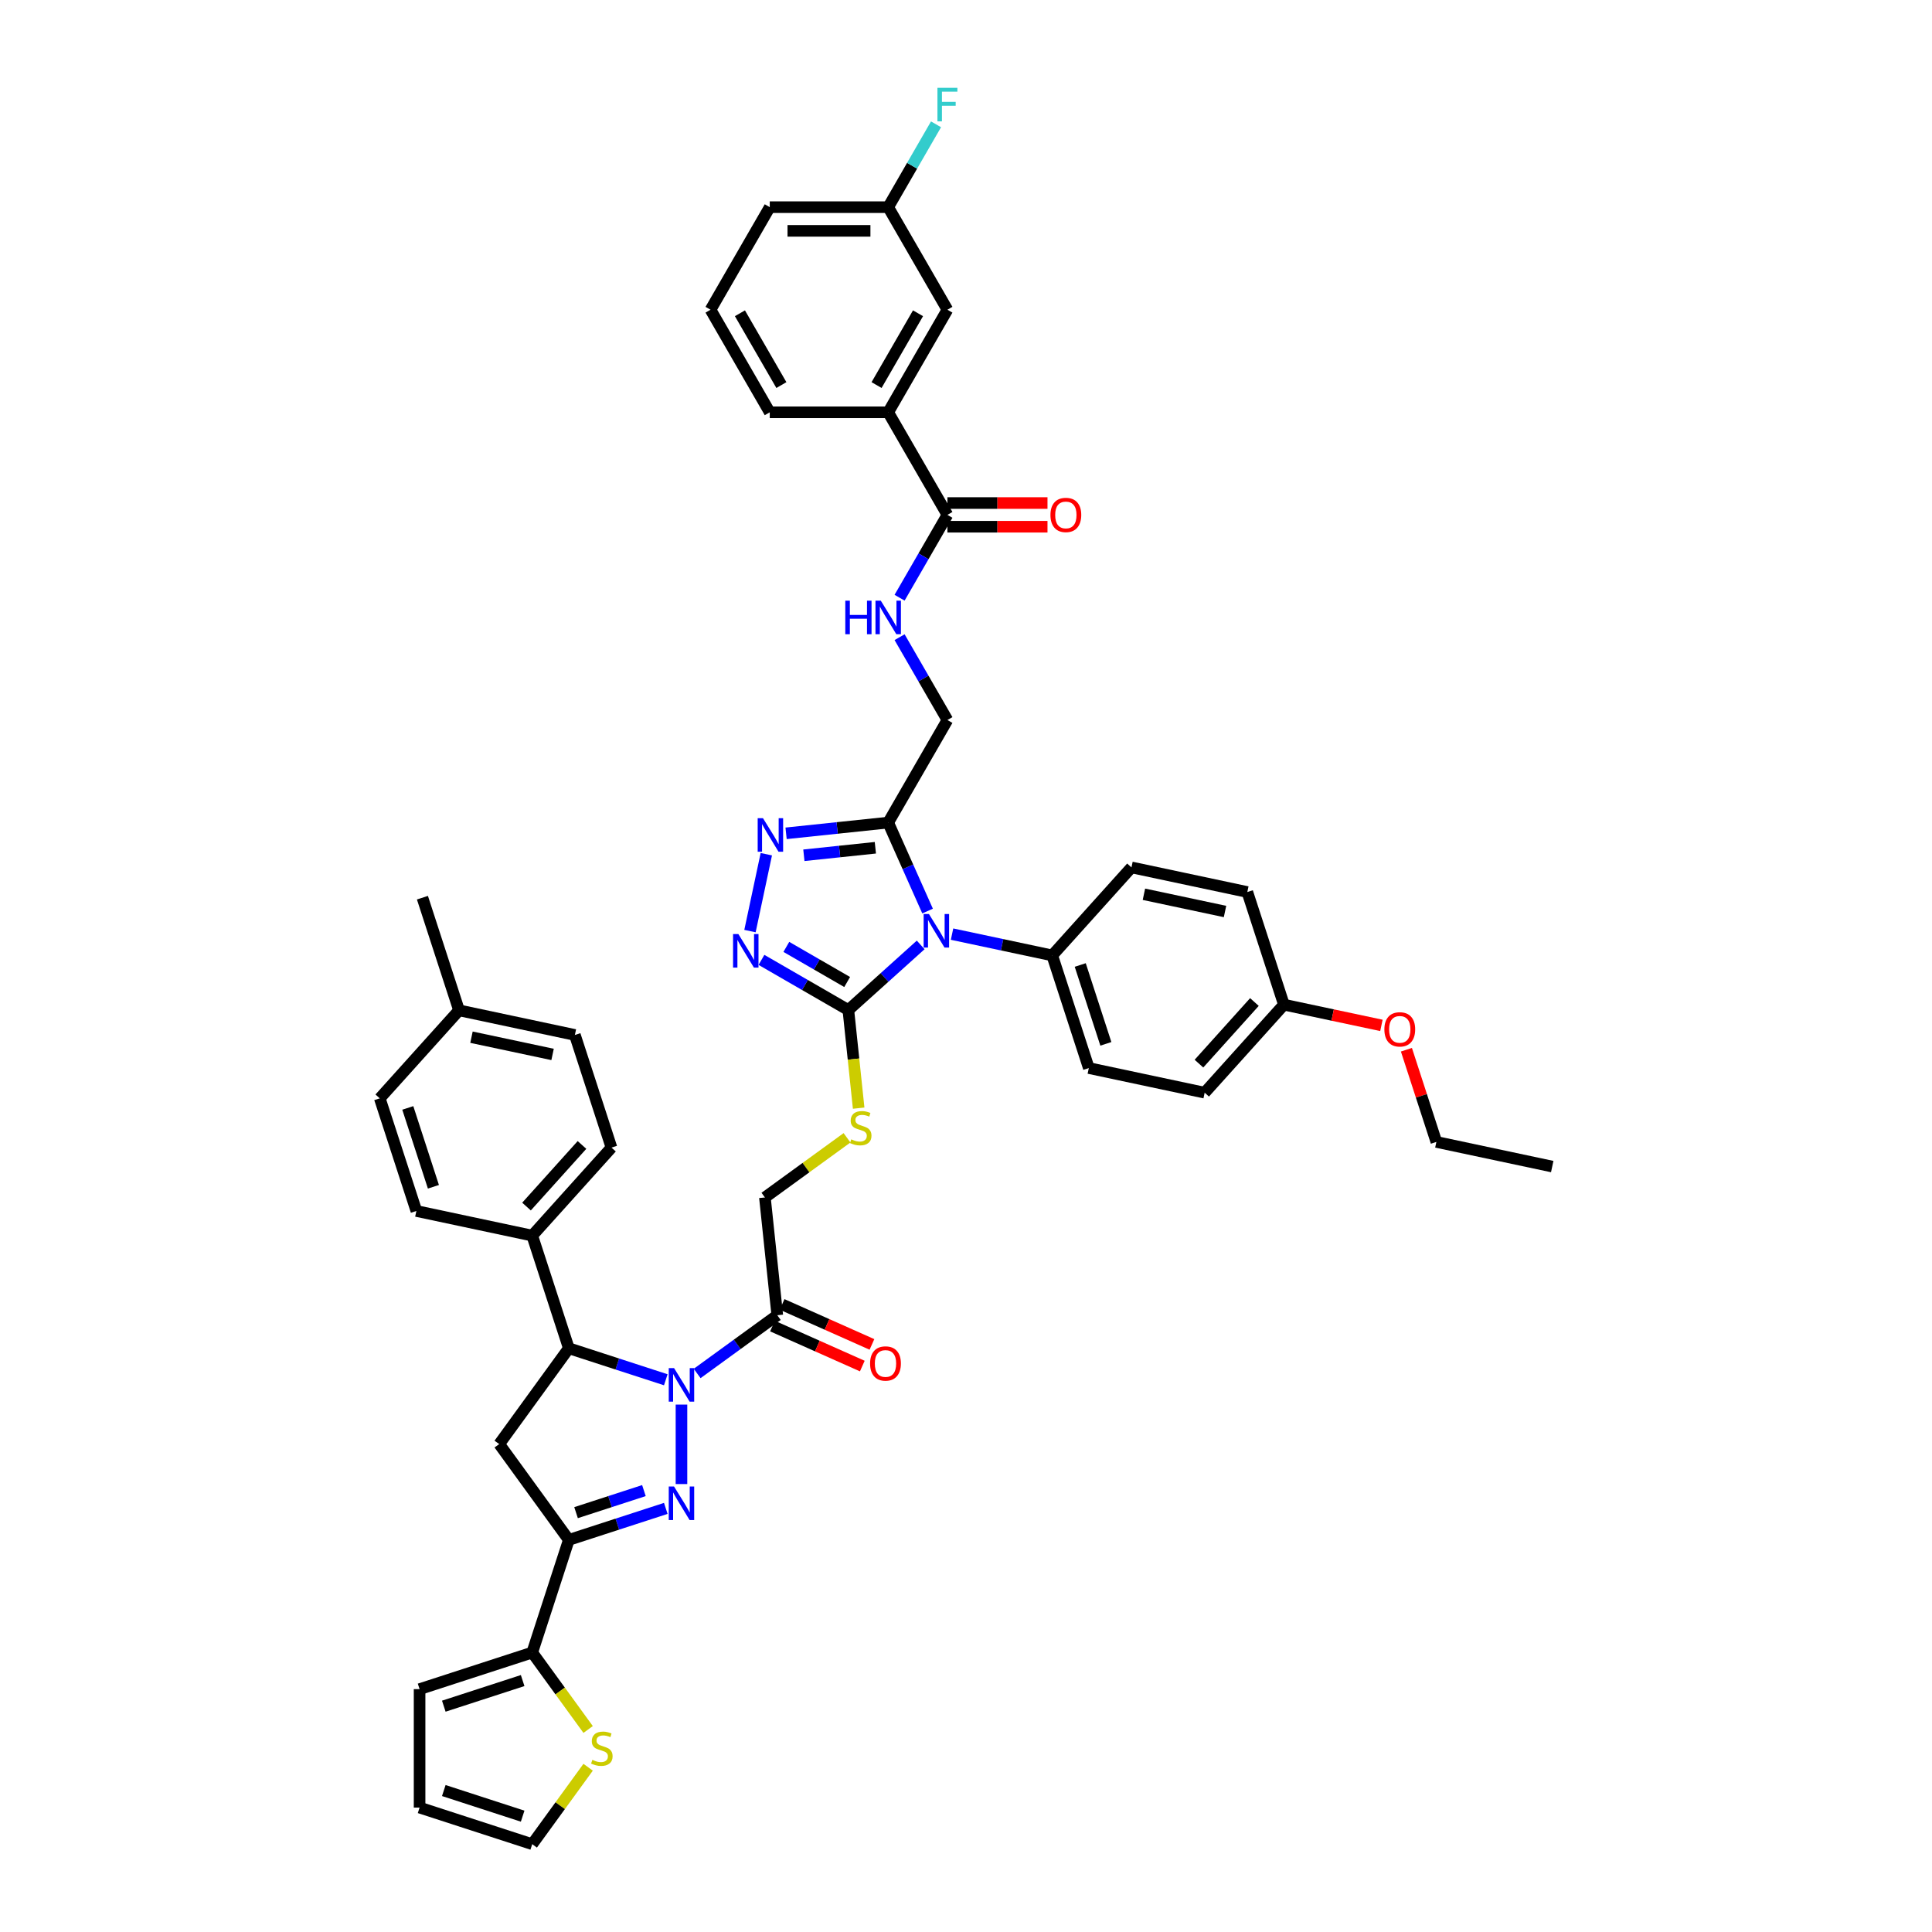 <?xml version='1.0' encoding='iso-8859-1'?>
<svg version='1.1' baseProfile='full'
              xmlns='http://www.w3.org/2000/svg'
                      xmlns:rdkit='http://www.rdkit.org/xml'
                      xmlns:xlink='http://www.w3.org/1999/xlink'
                  xml:space='preserve'
width='1000px' height='1000px' viewBox='0 0 1000 1000'>
<!-- END OF HEADER -->
<rect style='opacity:1.0;fill:#FFFFFF;stroke:none' width='1000' height='1000' x='0' y='0'> </rect>
<path class='bond-0' d='M 352.728,727.014 L 352.728,768.147' style='fill:none;fill-rule:evenodd;stroke:#0000FF;stroke-width:6px;stroke-linecap:butt;stroke-linejoin:miter;stroke-opacity:1' />
<path class='bond-7' d='M 344.611,714.164 L 319.517,706.01' style='fill:none;fill-rule:evenodd;stroke:#0000FF;stroke-width:6px;stroke-linecap:butt;stroke-linejoin:miter;stroke-opacity:1' />
<path class='bond-7' d='M 319.517,706.01 L 294.424,697.857' style='fill:none;fill-rule:evenodd;stroke:#000000;stroke-width:6px;stroke-linecap:butt;stroke-linejoin:miter;stroke-opacity:1' />
<path class='bond-9' d='M 360.844,710.904 L 381.584,695.836' style='fill:none;fill-rule:evenodd;stroke:#0000FF;stroke-width:6px;stroke-linecap:butt;stroke-linejoin:miter;stroke-opacity:1' />
<path class='bond-9' d='M 381.584,695.836 L 402.324,680.767' style='fill:none;fill-rule:evenodd;stroke:#000000;stroke-width:6px;stroke-linecap:butt;stroke-linejoin:miter;stroke-opacity:1' />
<path class='bond-2' d='M 344.611,780.743 L 319.517,788.896' style='fill:none;fill-rule:evenodd;stroke:#0000FF;stroke-width:6px;stroke-linecap:butt;stroke-linejoin:miter;stroke-opacity:1' />
<path class='bond-2' d='M 319.517,788.896 L 294.424,797.049' style='fill:none;fill-rule:evenodd;stroke:#000000;stroke-width:6px;stroke-linecap:butt;stroke-linejoin:miter;stroke-opacity:1' />
<path class='bond-2' d='M 333.294,771.528 L 315.729,777.235' style='fill:none;fill-rule:evenodd;stroke:#0000FF;stroke-width:6px;stroke-linecap:butt;stroke-linejoin:miter;stroke-opacity:1' />
<path class='bond-2' d='M 315.729,777.235 L 298.163,782.943' style='fill:none;fill-rule:evenodd;stroke:#000000;stroke-width:6px;stroke-linecap:butt;stroke-linejoin:miter;stroke-opacity:1' />
<path class='bond-1' d='M 476.545,489.085 L 457.825,505.941' style='fill:none;fill-rule:evenodd;stroke:#0000FF;stroke-width:6px;stroke-linecap:butt;stroke-linejoin:miter;stroke-opacity:1' />
<path class='bond-1' d='M 457.825,505.941 L 439.104,522.797' style='fill:none;fill-rule:evenodd;stroke:#000000;stroke-width:6px;stroke-linecap:butt;stroke-linejoin:miter;stroke-opacity:1' />
<path class='bond-4' d='M 480.115,471.563 L 469.921,448.668' style='fill:none;fill-rule:evenodd;stroke:#0000FF;stroke-width:6px;stroke-linecap:butt;stroke-linejoin:miter;stroke-opacity:1' />
<path class='bond-4' d='M 469.921,448.668 L 459.727,425.772' style='fill:none;fill-rule:evenodd;stroke:#000000;stroke-width:6px;stroke-linecap:butt;stroke-linejoin:miter;stroke-opacity:1' />
<path class='bond-13' d='M 492.779,483.502 L 518.702,489.012' style='fill:none;fill-rule:evenodd;stroke:#0000FF;stroke-width:6px;stroke-linecap:butt;stroke-linejoin:miter;stroke-opacity:1' />
<path class='bond-13' d='M 518.702,489.012 L 544.626,494.522' style='fill:none;fill-rule:evenodd;stroke:#000000;stroke-width:6px;stroke-linecap:butt;stroke-linejoin:miter;stroke-opacity:1' />
<path class='bond-10' d='M 294.424,797.049 L 275.48,855.353' style='fill:none;fill-rule:evenodd;stroke:#000000;stroke-width:6px;stroke-linecap:butt;stroke-linejoin:miter;stroke-opacity:1' />
<path class='bond-45' d='M 294.424,797.049 L 258.39,747.453' style='fill:none;fill-rule:evenodd;stroke:#000000;stroke-width:6px;stroke-linecap:butt;stroke-linejoin:miter;stroke-opacity:1' />
<path class='bond-3' d='M 439.104,522.797 L 441.773,548.187' style='fill:none;fill-rule:evenodd;stroke:#000000;stroke-width:6px;stroke-linecap:butt;stroke-linejoin:miter;stroke-opacity:1' />
<path class='bond-3' d='M 441.773,548.187 L 444.441,573.577' style='fill:none;fill-rule:evenodd;stroke:#CCCC00;stroke-width:6px;stroke-linecap:butt;stroke-linejoin:miter;stroke-opacity:1' />
<path class='bond-5' d='M 439.104,522.797 L 416.617,509.814' style='fill:none;fill-rule:evenodd;stroke:#000000;stroke-width:6px;stroke-linecap:butt;stroke-linejoin:miter;stroke-opacity:1' />
<path class='bond-5' d='M 416.617,509.814 L 394.13,496.831' style='fill:none;fill-rule:evenodd;stroke:#0000FF;stroke-width:6px;stroke-linecap:butt;stroke-linejoin:miter;stroke-opacity:1' />
<path class='bond-5' d='M 438.488,508.284 L 422.747,499.196' style='fill:none;fill-rule:evenodd;stroke:#000000;stroke-width:6px;stroke-linecap:butt;stroke-linejoin:miter;stroke-opacity:1' />
<path class='bond-5' d='M 422.747,499.196 L 407.006,490.108' style='fill:none;fill-rule:evenodd;stroke:#0000FF;stroke-width:6px;stroke-linecap:butt;stroke-linejoin:miter;stroke-opacity:1' />
<path class='bond-18' d='M 459.727,425.772 L 490.379,372.681' style='fill:none;fill-rule:evenodd;stroke:#000000;stroke-width:6px;stroke-linecap:butt;stroke-linejoin:miter;stroke-opacity:1' />
<path class='bond-48' d='M 459.727,425.772 L 433.301,428.55' style='fill:none;fill-rule:evenodd;stroke:#000000;stroke-width:6px;stroke-linecap:butt;stroke-linejoin:miter;stroke-opacity:1' />
<path class='bond-48' d='M 433.301,428.55 L 406.875,431.327' style='fill:none;fill-rule:evenodd;stroke:#0000FF;stroke-width:6px;stroke-linecap:butt;stroke-linejoin:miter;stroke-opacity:1' />
<path class='bond-48' d='M 453.081,438.799 L 434.583,440.743' style='fill:none;fill-rule:evenodd;stroke:#000000;stroke-width:6px;stroke-linecap:butt;stroke-linejoin:miter;stroke-opacity:1' />
<path class='bond-48' d='M 434.583,440.743 L 416.085,442.688' style='fill:none;fill-rule:evenodd;stroke:#0000FF;stroke-width:6px;stroke-linecap:butt;stroke-linejoin:miter;stroke-opacity:1' />
<path class='bond-6' d='M 388.184,481.932 L 396.643,442.133' style='fill:none;fill-rule:evenodd;stroke:#0000FF;stroke-width:6px;stroke-linecap:butt;stroke-linejoin:miter;stroke-opacity:1' />
<path class='bond-8' d='M 294.424,697.857 L 258.39,747.453' style='fill:none;fill-rule:evenodd;stroke:#000000;stroke-width:6px;stroke-linecap:butt;stroke-linejoin:miter;stroke-opacity:1' />
<path class='bond-17' d='M 294.424,697.857 L 275.48,639.553' style='fill:none;fill-rule:evenodd;stroke:#000000;stroke-width:6px;stroke-linecap:butt;stroke-linejoin:miter;stroke-opacity:1' />
<path class='bond-19' d='M 402.324,680.767 L 395.916,619.799' style='fill:none;fill-rule:evenodd;stroke:#000000;stroke-width:6px;stroke-linecap:butt;stroke-linejoin:miter;stroke-opacity:1' />
<path class='bond-20' d='M 399.83,686.368 L 423.081,696.72' style='fill:none;fill-rule:evenodd;stroke:#000000;stroke-width:6px;stroke-linecap:butt;stroke-linejoin:miter;stroke-opacity:1' />
<path class='bond-20' d='M 423.081,696.72 L 446.332,707.072' style='fill:none;fill-rule:evenodd;stroke:#FF0000;stroke-width:6px;stroke-linecap:butt;stroke-linejoin:miter;stroke-opacity:1' />
<path class='bond-20' d='M 404.817,675.167 L 428.068,685.519' style='fill:none;fill-rule:evenodd;stroke:#000000;stroke-width:6px;stroke-linecap:butt;stroke-linejoin:miter;stroke-opacity:1' />
<path class='bond-20' d='M 428.068,685.519 L 451.319,695.871' style='fill:none;fill-rule:evenodd;stroke:#FF0000;stroke-width:6px;stroke-linecap:butt;stroke-linejoin:miter;stroke-opacity:1' />
<path class='bond-14' d='M 275.48,855.353 L 289.947,875.266' style='fill:none;fill-rule:evenodd;stroke:#000000;stroke-width:6px;stroke-linecap:butt;stroke-linejoin:miter;stroke-opacity:1' />
<path class='bond-14' d='M 289.947,875.266 L 304.415,895.178' style='fill:none;fill-rule:evenodd;stroke:#CCCC00;stroke-width:6px;stroke-linecap:butt;stroke-linejoin:miter;stroke-opacity:1' />
<path class='bond-21' d='M 275.48,855.353 L 217.176,874.297' style='fill:none;fill-rule:evenodd;stroke:#000000;stroke-width:6px;stroke-linecap:butt;stroke-linejoin:miter;stroke-opacity:1' />
<path class='bond-21' d='M 270.523,869.856 L 229.71,883.116' style='fill:none;fill-rule:evenodd;stroke:#000000;stroke-width:6px;stroke-linecap:butt;stroke-linejoin:miter;stroke-opacity:1' />
<path class='bond-11' d='M 490.379,266.499 L 478.002,287.938' style='fill:none;fill-rule:evenodd;stroke:#000000;stroke-width:6px;stroke-linecap:butt;stroke-linejoin:miter;stroke-opacity:1' />
<path class='bond-11' d='M 478.002,287.938 L 465.624,309.377' style='fill:none;fill-rule:evenodd;stroke:#0000FF;stroke-width:6px;stroke-linecap:butt;stroke-linejoin:miter;stroke-opacity:1' />
<path class='bond-16' d='M 490.379,266.499 L 459.727,213.408' style='fill:none;fill-rule:evenodd;stroke:#000000;stroke-width:6px;stroke-linecap:butt;stroke-linejoin:miter;stroke-opacity:1' />
<path class='bond-23' d='M 490.379,272.63 L 516.28,272.63' style='fill:none;fill-rule:evenodd;stroke:#000000;stroke-width:6px;stroke-linecap:butt;stroke-linejoin:miter;stroke-opacity:1' />
<path class='bond-23' d='M 516.28,272.63 L 542.181,272.63' style='fill:none;fill-rule:evenodd;stroke:#FF0000;stroke-width:6px;stroke-linecap:butt;stroke-linejoin:miter;stroke-opacity:1' />
<path class='bond-23' d='M 490.379,260.369 L 516.28,260.369' style='fill:none;fill-rule:evenodd;stroke:#000000;stroke-width:6px;stroke-linecap:butt;stroke-linejoin:miter;stroke-opacity:1' />
<path class='bond-23' d='M 516.28,260.369 L 542.181,260.369' style='fill:none;fill-rule:evenodd;stroke:#FF0000;stroke-width:6px;stroke-linecap:butt;stroke-linejoin:miter;stroke-opacity:1' />
<path class='bond-12' d='M 438.413,588.923 L 417.164,604.361' style='fill:none;fill-rule:evenodd;stroke:#CCCC00;stroke-width:6px;stroke-linecap:butt;stroke-linejoin:miter;stroke-opacity:1' />
<path class='bond-12' d='M 417.164,604.361 L 395.916,619.799' style='fill:none;fill-rule:evenodd;stroke:#000000;stroke-width:6px;stroke-linecap:butt;stroke-linejoin:miter;stroke-opacity:1' />
<path class='bond-26' d='M 544.626,494.522 L 563.57,552.826' style='fill:none;fill-rule:evenodd;stroke:#000000;stroke-width:6px;stroke-linecap:butt;stroke-linejoin:miter;stroke-opacity:1' />
<path class='bond-26' d='M 559.129,499.479 L 572.39,540.292' style='fill:none;fill-rule:evenodd;stroke:#000000;stroke-width:6px;stroke-linecap:butt;stroke-linejoin:miter;stroke-opacity:1' />
<path class='bond-27' d='M 544.626,494.522 L 585.647,448.964' style='fill:none;fill-rule:evenodd;stroke:#000000;stroke-width:6px;stroke-linecap:butt;stroke-linejoin:miter;stroke-opacity:1' />
<path class='bond-22' d='M 304.415,914.72 L 289.947,934.633' style='fill:none;fill-rule:evenodd;stroke:#CCCC00;stroke-width:6px;stroke-linecap:butt;stroke-linejoin:miter;stroke-opacity:1' />
<path class='bond-22' d='M 289.947,934.633 L 275.48,954.545' style='fill:none;fill-rule:evenodd;stroke:#000000;stroke-width:6px;stroke-linecap:butt;stroke-linejoin:miter;stroke-opacity:1' />
<path class='bond-15' d='M 465.624,329.804 L 478.002,351.242' style='fill:none;fill-rule:evenodd;stroke:#0000FF;stroke-width:6px;stroke-linecap:butt;stroke-linejoin:miter;stroke-opacity:1' />
<path class='bond-15' d='M 478.002,351.242 L 490.379,372.681' style='fill:none;fill-rule:evenodd;stroke:#000000;stroke-width:6px;stroke-linecap:butt;stroke-linejoin:miter;stroke-opacity:1' />
<path class='bond-24' d='M 459.727,213.408 L 490.379,160.317' style='fill:none;fill-rule:evenodd;stroke:#000000;stroke-width:6px;stroke-linecap:butt;stroke-linejoin:miter;stroke-opacity:1' />
<path class='bond-24' d='M 453.707,199.314 L 475.163,162.15' style='fill:none;fill-rule:evenodd;stroke:#000000;stroke-width:6px;stroke-linecap:butt;stroke-linejoin:miter;stroke-opacity:1' />
<path class='bond-39' d='M 459.727,213.408 L 398.423,213.408' style='fill:none;fill-rule:evenodd;stroke:#000000;stroke-width:6px;stroke-linecap:butt;stroke-linejoin:miter;stroke-opacity:1' />
<path class='bond-28' d='M 275.48,639.553 L 316.5,593.995' style='fill:none;fill-rule:evenodd;stroke:#000000;stroke-width:6px;stroke-linecap:butt;stroke-linejoin:miter;stroke-opacity:1' />
<path class='bond-28' d='M 272.521,624.516 L 301.236,592.625' style='fill:none;fill-rule:evenodd;stroke:#000000;stroke-width:6px;stroke-linecap:butt;stroke-linejoin:miter;stroke-opacity:1' />
<path class='bond-29' d='M 275.48,639.553 L 215.515,626.807' style='fill:none;fill-rule:evenodd;stroke:#000000;stroke-width:6px;stroke-linecap:butt;stroke-linejoin:miter;stroke-opacity:1' />
<path class='bond-25' d='M 217.176,874.297 L 217.176,935.601' style='fill:none;fill-rule:evenodd;stroke:#000000;stroke-width:6px;stroke-linecap:butt;stroke-linejoin:miter;stroke-opacity:1' />
<path class='bond-47' d='M 275.48,954.545 L 217.176,935.601' style='fill:none;fill-rule:evenodd;stroke:#000000;stroke-width:6px;stroke-linecap:butt;stroke-linejoin:miter;stroke-opacity:1' />
<path class='bond-47' d='M 270.523,940.043 L 229.71,926.782' style='fill:none;fill-rule:evenodd;stroke:#000000;stroke-width:6px;stroke-linecap:butt;stroke-linejoin:miter;stroke-opacity:1' />
<path class='bond-30' d='M 490.379,160.317 L 459.727,107.226' style='fill:none;fill-rule:evenodd;stroke:#000000;stroke-width:6px;stroke-linecap:butt;stroke-linejoin:miter;stroke-opacity:1' />
<path class='bond-32' d='M 563.57,552.826 L 623.535,565.572' style='fill:none;fill-rule:evenodd;stroke:#000000;stroke-width:6px;stroke-linecap:butt;stroke-linejoin:miter;stroke-opacity:1' />
<path class='bond-33' d='M 585.647,448.964 L 645.611,461.71' style='fill:none;fill-rule:evenodd;stroke:#000000;stroke-width:6px;stroke-linecap:butt;stroke-linejoin:miter;stroke-opacity:1' />
<path class='bond-33' d='M 592.092,462.869 L 634.068,471.791' style='fill:none;fill-rule:evenodd;stroke:#000000;stroke-width:6px;stroke-linecap:butt;stroke-linejoin:miter;stroke-opacity:1' />
<path class='bond-35' d='M 316.5,593.995 L 297.556,535.692' style='fill:none;fill-rule:evenodd;stroke:#000000;stroke-width:6px;stroke-linecap:butt;stroke-linejoin:miter;stroke-opacity:1' />
<path class='bond-34' d='M 215.515,626.807 L 196.571,568.504' style='fill:none;fill-rule:evenodd;stroke:#000000;stroke-width:6px;stroke-linecap:butt;stroke-linejoin:miter;stroke-opacity:1' />
<path class='bond-34' d='M 224.334,614.273 L 211.074,573.46' style='fill:none;fill-rule:evenodd;stroke:#000000;stroke-width:6px;stroke-linecap:butt;stroke-linejoin:miter;stroke-opacity:1' />
<path class='bond-37' d='M 459.727,107.226 L 472.105,85.787' style='fill:none;fill-rule:evenodd;stroke:#000000;stroke-width:6px;stroke-linecap:butt;stroke-linejoin:miter;stroke-opacity:1' />
<path class='bond-37' d='M 472.105,85.787 L 484.483,64.349' style='fill:none;fill-rule:evenodd;stroke:#33CCCC;stroke-width:6px;stroke-linecap:butt;stroke-linejoin:miter;stroke-opacity:1' />
<path class='bond-50' d='M 459.727,107.226 L 398.423,107.226' style='fill:none;fill-rule:evenodd;stroke:#000000;stroke-width:6px;stroke-linecap:butt;stroke-linejoin:miter;stroke-opacity:1' />
<path class='bond-50' d='M 450.532,119.487 L 407.619,119.487' style='fill:none;fill-rule:evenodd;stroke:#000000;stroke-width:6px;stroke-linecap:butt;stroke-linejoin:miter;stroke-opacity:1' />
<path class='bond-31' d='M 664.556,520.014 L 645.611,461.71' style='fill:none;fill-rule:evenodd;stroke:#000000;stroke-width:6px;stroke-linecap:butt;stroke-linejoin:miter;stroke-opacity:1' />
<path class='bond-38' d='M 664.556,520.014 L 689.787,525.377' style='fill:none;fill-rule:evenodd;stroke:#000000;stroke-width:6px;stroke-linecap:butt;stroke-linejoin:miter;stroke-opacity:1' />
<path class='bond-38' d='M 689.787,525.377 L 715.018,530.74' style='fill:none;fill-rule:evenodd;stroke:#FF0000;stroke-width:6px;stroke-linecap:butt;stroke-linejoin:miter;stroke-opacity:1' />
<path class='bond-49' d='M 664.556,520.014 L 623.535,565.572' style='fill:none;fill-rule:evenodd;stroke:#000000;stroke-width:6px;stroke-linecap:butt;stroke-linejoin:miter;stroke-opacity:1' />
<path class='bond-49' d='M 649.291,518.644 L 620.577,550.534' style='fill:none;fill-rule:evenodd;stroke:#000000;stroke-width:6px;stroke-linecap:butt;stroke-linejoin:miter;stroke-opacity:1' />
<path class='bond-36' d='M 196.571,568.504 L 237.592,522.946' style='fill:none;fill-rule:evenodd;stroke:#000000;stroke-width:6px;stroke-linecap:butt;stroke-linejoin:miter;stroke-opacity:1' />
<path class='bond-46' d='M 297.556,535.692 L 237.592,522.946' style='fill:none;fill-rule:evenodd;stroke:#000000;stroke-width:6px;stroke-linecap:butt;stroke-linejoin:miter;stroke-opacity:1' />
<path class='bond-46' d='M 286.013,545.773 L 244.037,536.851' style='fill:none;fill-rule:evenodd;stroke:#000000;stroke-width:6px;stroke-linecap:butt;stroke-linejoin:miter;stroke-opacity:1' />
<path class='bond-43' d='M 237.592,522.946 L 218.648,464.642' style='fill:none;fill-rule:evenodd;stroke:#000000;stroke-width:6px;stroke-linecap:butt;stroke-linejoin:miter;stroke-opacity:1' />
<path class='bond-42' d='M 727.958,543.341 L 735.711,567.202' style='fill:none;fill-rule:evenodd;stroke:#FF0000;stroke-width:6px;stroke-linecap:butt;stroke-linejoin:miter;stroke-opacity:1' />
<path class='bond-42' d='M 735.711,567.202 L 743.464,591.064' style='fill:none;fill-rule:evenodd;stroke:#000000;stroke-width:6px;stroke-linecap:butt;stroke-linejoin:miter;stroke-opacity:1' />
<path class='bond-40' d='M 398.423,213.408 L 367.771,160.317' style='fill:none;fill-rule:evenodd;stroke:#000000;stroke-width:6px;stroke-linecap:butt;stroke-linejoin:miter;stroke-opacity:1' />
<path class='bond-40' d='M 404.443,199.314 L 382.987,162.15' style='fill:none;fill-rule:evenodd;stroke:#000000;stroke-width:6px;stroke-linecap:butt;stroke-linejoin:miter;stroke-opacity:1' />
<path class='bond-41' d='M 367.771,160.317 L 398.423,107.226' style='fill:none;fill-rule:evenodd;stroke:#000000;stroke-width:6px;stroke-linecap:butt;stroke-linejoin:miter;stroke-opacity:1' />
<path class='bond-44' d='M 743.464,591.064 L 803.429,603.81' style='fill:none;fill-rule:evenodd;stroke:#000000;stroke-width:6px;stroke-linecap:butt;stroke-linejoin:miter;stroke-opacity:1' />
<path  class='atom-0' d='M 348.89 708.12
L 354.579 717.316
Q 355.143 718.223, 356.05 719.866
Q 356.958 721.509, 357.007 721.607
L 357.007 708.12
L 359.312 708.12
L 359.312 725.482
L 356.933 725.482
L 350.827 715.428
Q 350.116 714.251, 349.356 712.902
Q 348.62 711.553, 348.4 711.137
L 348.4 725.482
L 346.144 725.482
L 346.144 708.12
L 348.89 708.12
' fill='#0000FF'/>
<path  class='atom-1' d='M 348.89 769.425
L 354.579 778.62
Q 355.143 779.528, 356.05 781.171
Q 356.958 782.814, 357.007 782.912
L 357.007 769.425
L 359.312 769.425
L 359.312 786.786
L 356.933 786.786
L 350.827 776.732
Q 350.116 775.555, 349.356 774.206
Q 348.62 772.858, 348.4 772.441
L 348.4 786.786
L 346.144 786.786
L 346.144 769.425
L 348.89 769.425
' fill='#0000FF'/>
<path  class='atom-2' d='M 480.824 473.096
L 486.513 482.291
Q 487.077 483.199, 487.985 484.842
Q 488.892 486.485, 488.941 486.583
L 488.941 473.096
L 491.246 473.096
L 491.246 490.457
L 488.867 490.457
L 482.761 480.403
Q 482.05 479.226, 481.29 477.877
Q 480.554 476.529, 480.334 476.112
L 480.334 490.457
L 478.078 490.457
L 478.078 473.096
L 480.824 473.096
' fill='#0000FF'/>
<path  class='atom-6' d='M 382.175 483.464
L 387.864 492.66
Q 388.428 493.567, 389.336 495.21
Q 390.243 496.853, 390.292 496.951
L 390.292 483.464
L 392.597 483.464
L 392.597 500.826
L 390.218 500.826
L 384.112 490.772
Q 383.401 489.595, 382.641 488.246
Q 381.906 486.897, 381.685 486.48
L 381.685 500.826
L 379.429 500.826
L 379.429 483.464
L 382.175 483.464
' fill='#0000FF'/>
<path  class='atom-7' d='M 394.921 423.5
L 400.61 432.695
Q 401.174 433.603, 402.081 435.245
Q 402.989 436.888, 403.038 436.987
L 403.038 423.5
L 405.343 423.5
L 405.343 440.861
L 402.964 440.861
L 396.858 430.807
Q 396.147 429.63, 395.387 428.281
Q 394.651 426.933, 394.431 426.516
L 394.431 440.861
L 392.175 440.861
L 392.175 423.5
L 394.921 423.5
' fill='#0000FF'/>
<path  class='atom-13' d='M 440.608 589.724
Q 440.804 589.798, 441.613 590.141
Q 442.422 590.484, 443.305 590.705
Q 444.212 590.901, 445.095 590.901
Q 446.738 590.901, 447.694 590.116
Q 448.651 589.307, 448.651 587.909
Q 448.651 586.953, 448.16 586.365
Q 447.694 585.776, 446.959 585.457
Q 446.223 585.139, 444.997 584.771
Q 443.452 584.305, 442.52 583.863
Q 441.613 583.422, 440.951 582.49
Q 440.313 581.558, 440.313 579.989
Q 440.313 577.807, 441.785 576.458
Q 443.28 575.109, 446.223 575.109
Q 448.234 575.109, 450.514 576.066
L 449.95 577.954
Q 447.866 577.095, 446.297 577.095
Q 444.605 577.095, 443.673 577.807
Q 442.741 578.493, 442.766 579.695
Q 442.766 580.627, 443.231 581.191
Q 443.722 581.755, 444.408 582.073
Q 445.12 582.392, 446.297 582.76
Q 447.866 583.25, 448.798 583.741
Q 449.73 584.231, 450.392 585.237
Q 451.078 586.218, 451.078 587.909
Q 451.078 590.313, 449.46 591.612
Q 447.866 592.887, 445.193 592.887
Q 443.648 592.887, 442.471 592.544
Q 441.319 592.225, 439.946 591.661
L 440.608 589.724
' fill='#CCCC00'/>
<path  class='atom-15' d='M 306.609 910.908
Q 306.805 910.982, 307.615 911.325
Q 308.424 911.668, 309.307 911.889
Q 310.214 912.085, 311.097 912.085
Q 312.74 912.085, 313.696 911.3
Q 314.652 910.491, 314.652 909.093
Q 314.652 908.137, 314.162 907.549
Q 313.696 906.96, 312.96 906.641
Q 312.225 906.323, 310.999 905.955
Q 309.454 905.489, 308.522 905.047
Q 307.615 904.606, 306.953 903.674
Q 306.315 902.742, 306.315 901.173
Q 306.315 898.991, 307.786 897.642
Q 309.282 896.293, 312.225 896.293
Q 314.236 896.293, 316.516 897.249
L 315.952 899.138
Q 313.868 898.279, 312.298 898.279
Q 310.606 898.279, 309.674 898.991
Q 308.743 899.677, 308.767 900.879
Q 308.767 901.811, 309.233 902.375
Q 309.724 902.939, 310.41 903.257
Q 311.121 903.576, 312.298 903.944
Q 313.868 904.434, 314.8 904.925
Q 315.731 905.415, 316.393 906.421
Q 317.08 907.401, 317.08 909.093
Q 317.08 911.497, 315.462 912.796
Q 313.868 914.071, 311.195 914.071
Q 309.65 914.071, 308.473 913.728
Q 307.32 913.409, 305.947 912.845
L 306.609 910.908
' fill='#CCCC00'/>
<path  class='atom-16' d='M 437.523 310.91
L 439.877 310.91
L 439.877 318.291
L 448.754 318.291
L 448.754 310.91
L 451.108 310.91
L 451.108 328.271
L 448.754 328.271
L 448.754 320.252
L 439.877 320.252
L 439.877 328.271
L 437.523 328.271
L 437.523 310.91
' fill='#0000FF'/>
<path  class='atom-16' d='M 455.89 310.91
L 461.579 320.105
Q 462.143 321.012, 463.05 322.655
Q 463.957 324.298, 464.006 324.396
L 464.006 310.91
L 466.311 310.91
L 466.311 328.271
L 463.933 328.271
L 457.827 318.217
Q 457.116 317.04, 456.355 315.691
Q 455.62 314.343, 455.399 313.926
L 455.399 328.271
L 453.143 328.271
L 453.143 310.91
L 455.89 310.91
' fill='#0000FF'/>
<path  class='atom-21' d='M 450.358 705.751
Q 450.358 701.582, 452.418 699.253
Q 454.478 696.923, 458.328 696.923
Q 462.178 696.923, 464.238 699.253
Q 466.298 701.582, 466.298 705.751
Q 466.298 709.969, 464.213 712.372
Q 462.129 714.751, 458.328 714.751
Q 454.503 714.751, 452.418 712.372
Q 450.358 709.993, 450.358 705.751
M 458.328 712.789
Q 460.976 712.789, 462.399 711.023
Q 463.845 709.233, 463.845 705.751
Q 463.845 702.343, 462.399 700.626
Q 460.976 698.885, 458.328 698.885
Q 455.68 698.885, 454.233 700.602
Q 452.811 702.318, 452.811 705.751
Q 452.811 709.258, 454.233 711.023
Q 455.68 712.789, 458.328 712.789
' fill='#FF0000'/>
<path  class='atom-24' d='M 543.714 266.548
Q 543.714 262.38, 545.774 260.05
Q 547.834 257.72, 551.683 257.72
Q 555.533 257.72, 557.593 260.05
Q 559.653 262.38, 559.653 266.548
Q 559.653 270.766, 557.569 273.169
Q 555.484 275.548, 551.683 275.548
Q 547.858 275.548, 545.774 273.169
Q 543.714 270.791, 543.714 266.548
M 551.683 273.586
Q 554.332 273.586, 555.754 271.82
Q 557.201 270.03, 557.201 266.548
Q 557.201 263.14, 555.754 261.423
Q 554.332 259.682, 551.683 259.682
Q 549.035 259.682, 547.588 261.399
Q 546.166 263.115, 546.166 266.548
Q 546.166 270.055, 547.588 271.82
Q 549.035 273.586, 551.683 273.586
' fill='#FF0000'/>
<path  class='atom-38' d='M 485.217 45.455
L 495.541 45.455
L 495.541 47.441
L 487.547 47.441
L 487.547 52.713
L 494.658 52.713
L 494.658 54.724
L 487.547 54.724
L 487.547 62.816
L 485.217 62.816
L 485.217 45.455
' fill='#33CCCC'/>
<path  class='atom-39' d='M 716.551 532.809
Q 716.551 528.64, 718.61 526.311
Q 720.67 523.981, 724.52 523.981
Q 728.37 523.981, 730.43 526.311
Q 732.49 528.64, 732.49 532.809
Q 732.49 537.027, 730.405 539.43
Q 728.321 541.808, 724.52 541.808
Q 720.695 541.808, 718.61 539.43
Q 716.551 537.051, 716.551 532.809
M 724.52 539.847
Q 727.168 539.847, 728.591 538.081
Q 730.037 536.291, 730.037 532.809
Q 730.037 529.4, 728.591 527.684
Q 727.168 525.943, 724.52 525.943
Q 721.872 525.943, 720.425 527.659
Q 719.003 529.376, 719.003 532.809
Q 719.003 536.316, 720.425 538.081
Q 721.872 539.847, 724.52 539.847
' fill='#FF0000'/>
</svg>
